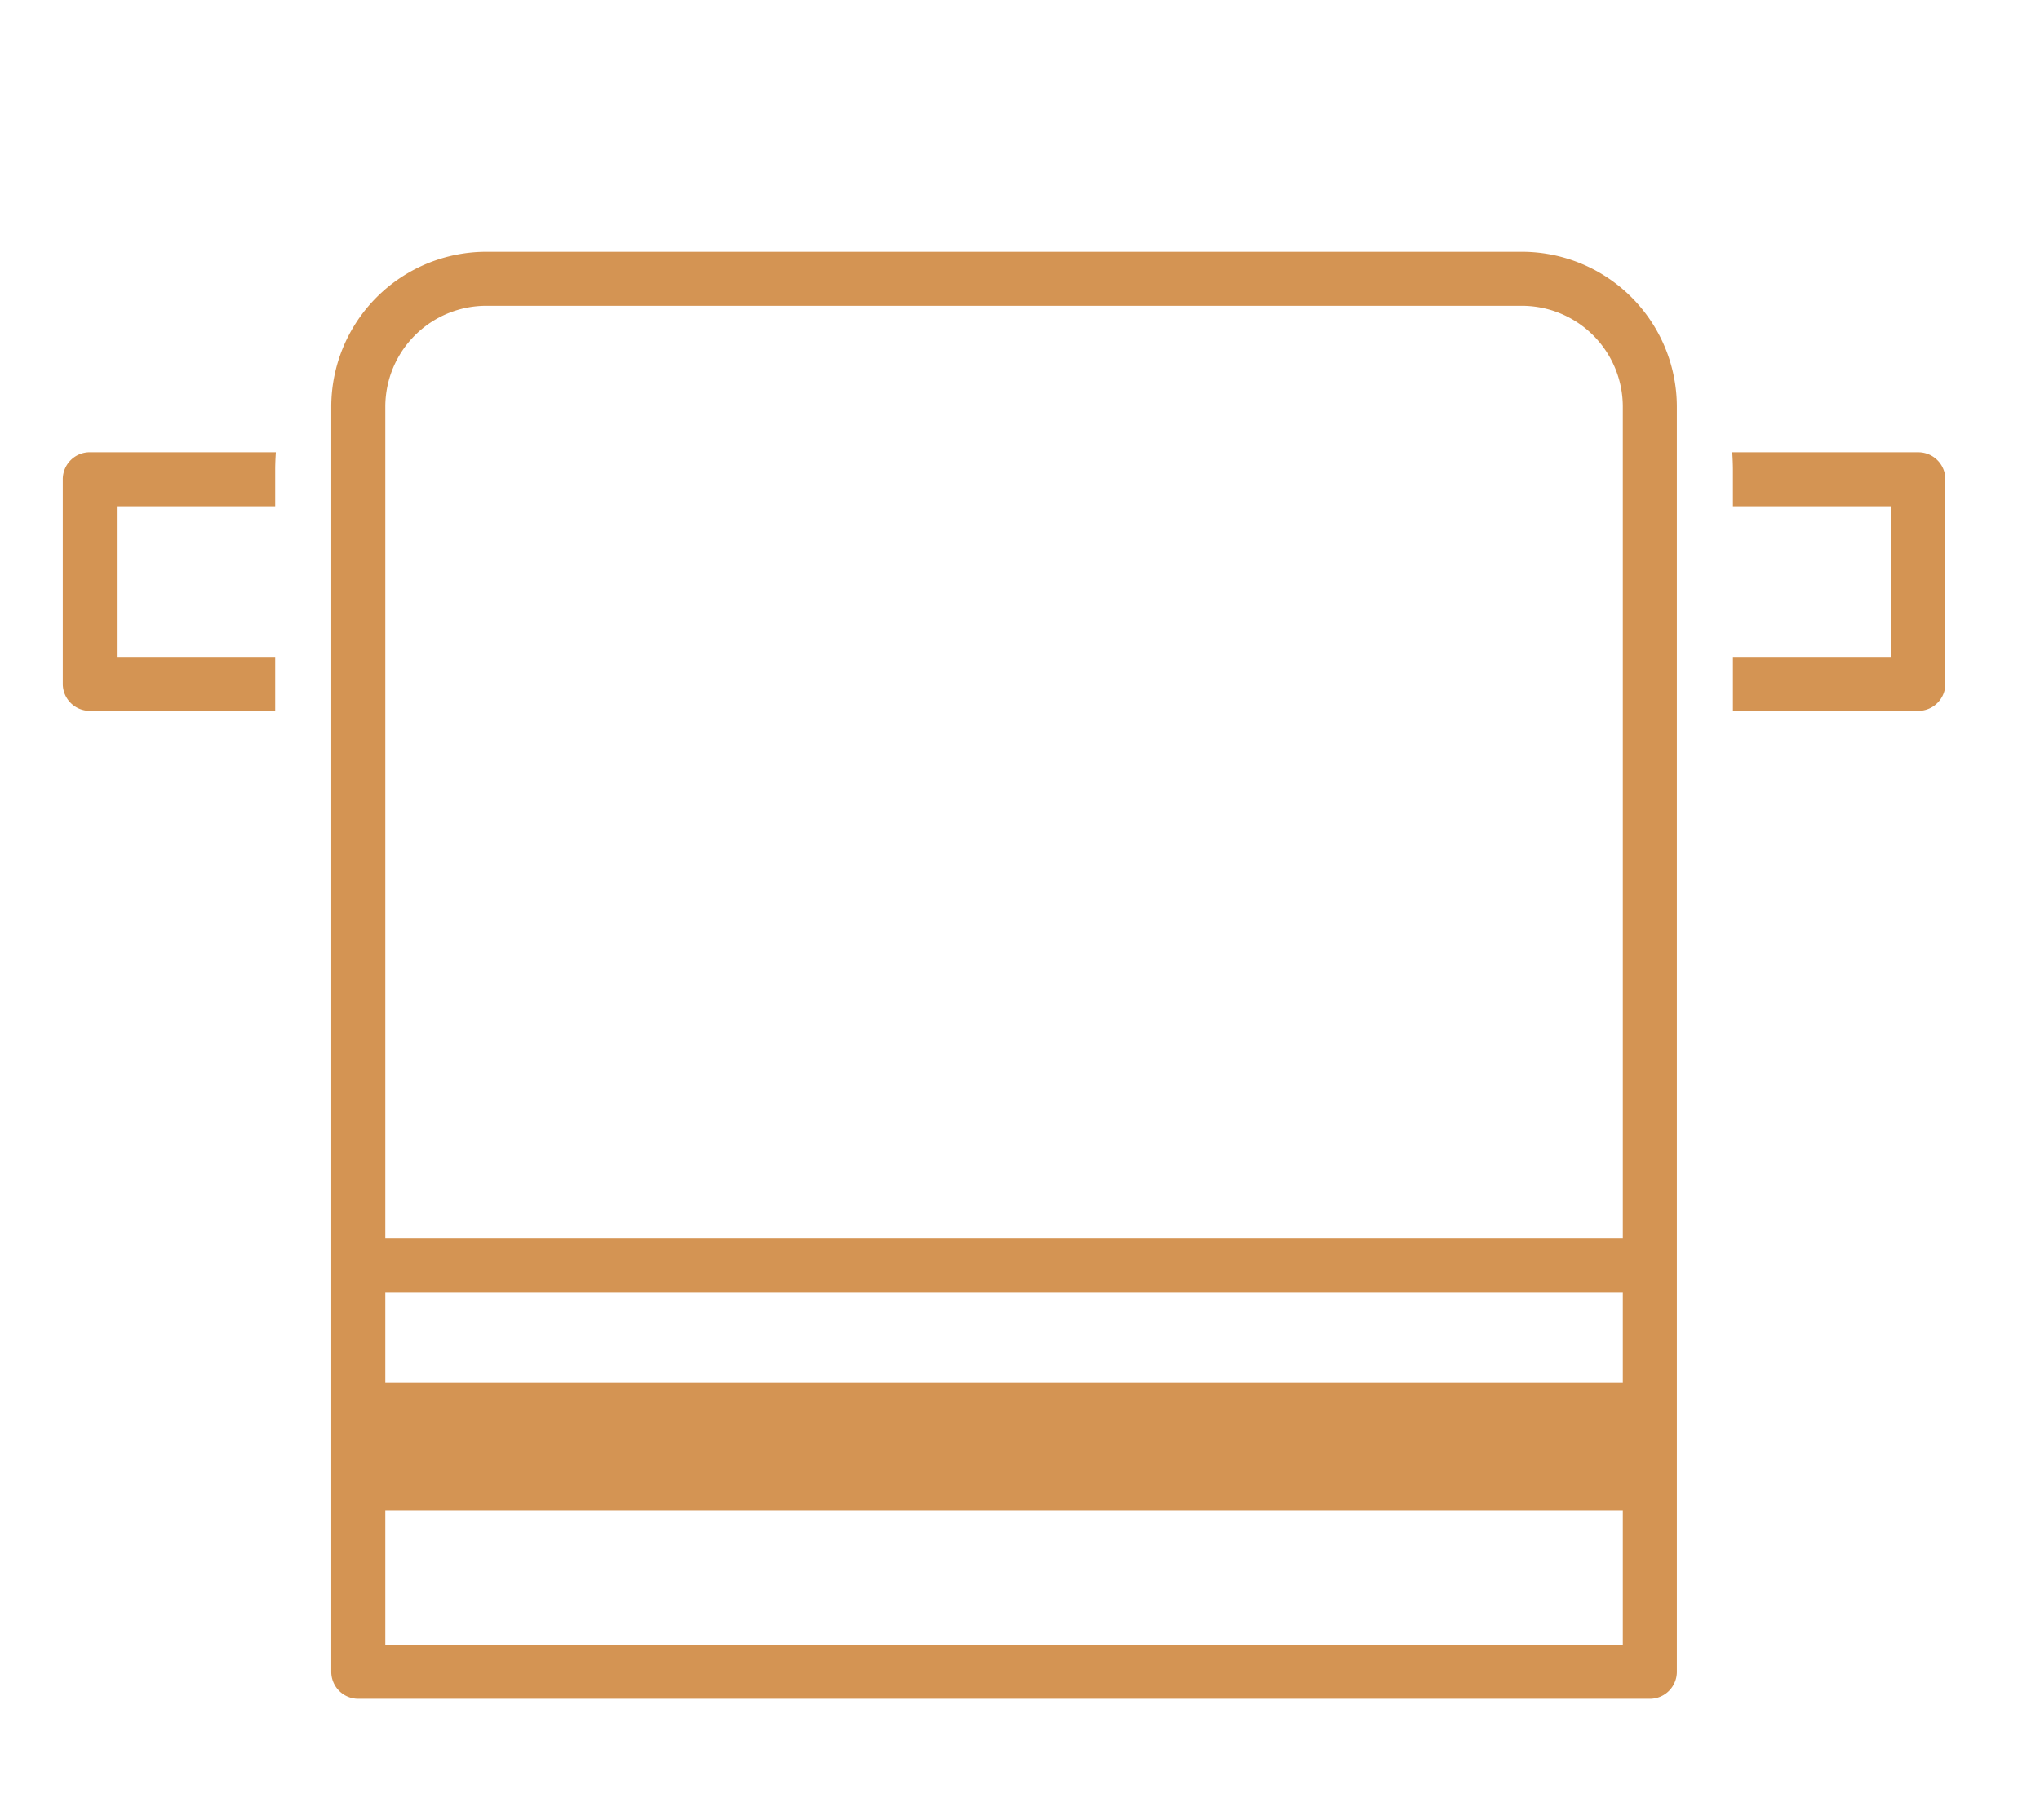 <svg xmlns="http://www.w3.org/2000/svg" xmlns:xlink="http://www.w3.org/1999/xlink" width="65" height="58" viewBox="0 0 65 58">
  <defs>
    <clipPath id="clip-path">
      <rect id="長方形_23319" data-name="長方形 23319" width="65" height="58" transform="translate(427 5645)" fill="none"/>
    </clipPath>
    <clipPath id="clip-path-2">
      <rect id="長方形_5946" data-name="長方形 5946" width="59.983" height="46.118" fill="none"/>
    </clipPath>
  </defs>
  <g id="マスクグループ_11155" data-name="マスクグループ 11155" transform="translate(-427 -5645)" clip-path="url(#clip-path)">
    <g id="グループ_16645" data-name="グループ 16645" transform="translate(429 5653.025)">
      <g id="グループ_16644" data-name="グループ 16644" clip-path="url(#clip-path-2)">
        <path id="パス_25144" data-name="パス 25144" d="M0,24.991v6.52a.861.861,0,0,0,.861.861H6.768V30.65H1.721v-4.8H6.768V24.7c0-.192.008-.382.021-.571H.861A.861.861,0,0,0,0,24.991" transform="translate(0 -17.74)" fill="#d49453"/>
        <path id="パス_25145" data-name="パス 25145" d="M206.794,24.13h-5.928c.012.189.021.379.021.571v1.15h5.047v4.8h-5.047v1.721h5.907a.861.861,0,0,0,.861-.861v-6.52a.861.861,0,0,0-.861-.861" transform="translate(-147.671 -17.74)" fill="#d49453"/>
        <path id="パス_25146" data-name="パス 25146" d="M70.242,0h-33a4.943,4.943,0,0,0-4.937,4.937v40.32a.861.861,0,0,0,.861.861H74.318a.861.861,0,0,0,.861-.861V4.937A4.942,4.942,0,0,0,70.242,0m-33,1.721h33a3.219,3.219,0,0,1,3.215,3.216V31.448H34.027V4.937a3.219,3.219,0,0,1,3.215-3.216M73.457,36.037H34.027V33.169h39.43Zm-39.43,4.076h39.43V44.4H34.027Z" transform="translate(-23.75)" fill="#d49453"/>
      </g>
    </g>
  </g>
</svg>
